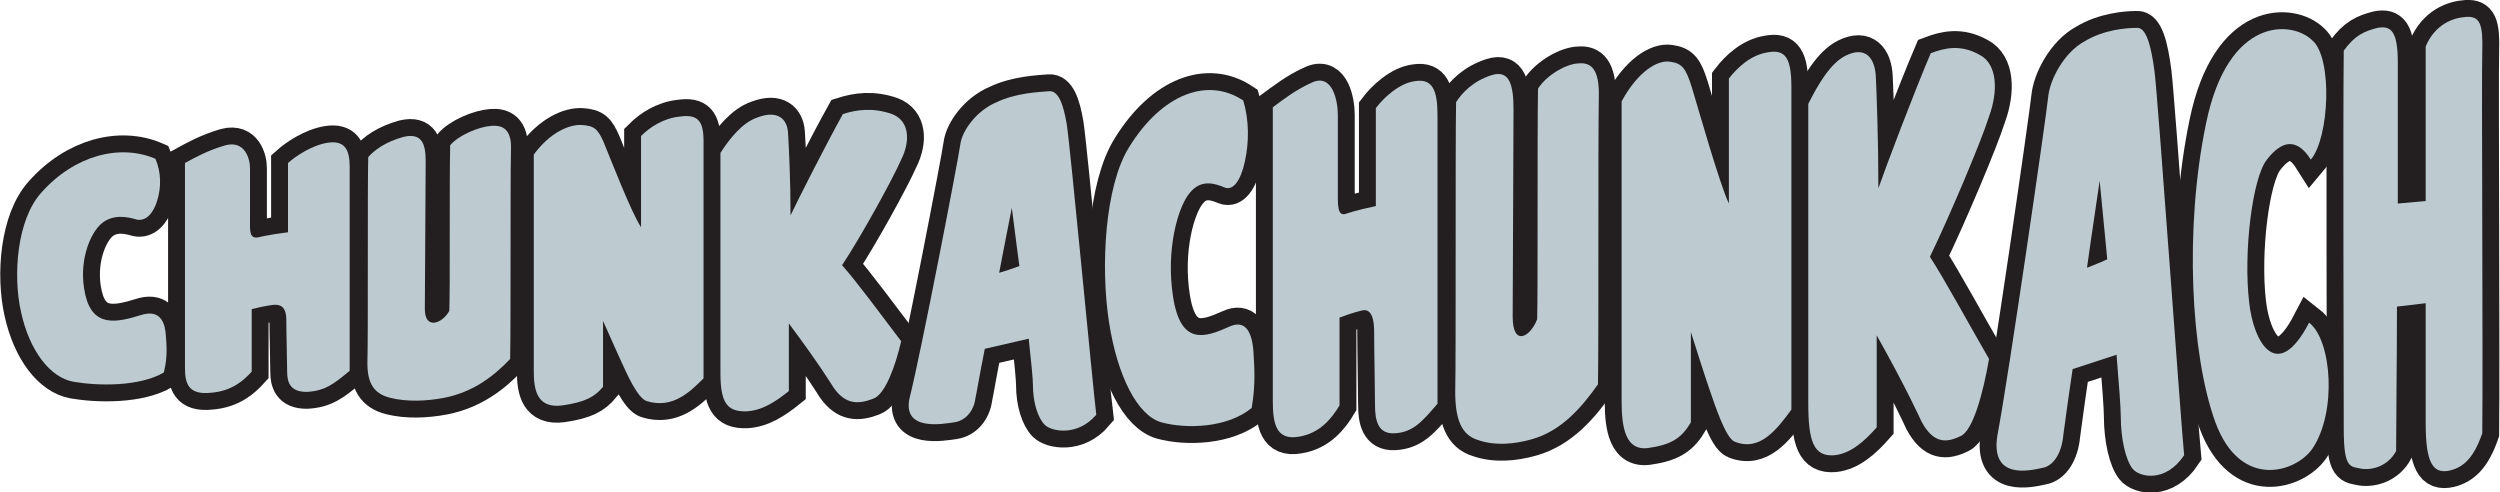 <?xml version="1.0" encoding="utf-8"?>
<!-- Generator: Adobe Illustrator 18.1.1, SVG Export Plug-In . SVG Version: 6.00 Build 0)  -->
<svg version="1.2" baseProfile="tiny" id="Ebene_1" xmlns="http://www.w3.org/2000/svg" xmlns:xlink="http://www.w3.org/1999/xlink"
	 x="0px" y="0px" width="296px" height="58.3px" viewBox="0 0 296 58.3" xml:space="preserve">
<g>
	<path fill="#231F20" stroke="#231F20" stroke-width="4" d="M19.4,44.1c-2.9,1.7-7.8,1.6-10.7,1.1c-2.8-0.5-5.2-3.7-6.2-8.2
		c-1-4.4-0.5-11,2.4-14.2c3.9-4.4,9.3-5.8,13.5-4c0.7,1.6,0.7,3.4,0.2,5c-0.5,1.6-1.4,2.4-2.4,2.2c-1-0.3-2.7-0.7-4.1,0.4
		c-1.4,1.1-2.9,4.6-2,8.5c0.9,3.9,3.7,3.3,6.6,2.4c1.9-0.6,2.7,0.4,2.9,2C19.7,40.6,19.9,42.1,19.4,44.1z"/>
	<path fill="#231F20" stroke="#231F20" stroke-width="4" d="M36.3,46.4c-2,0-2.3-1.2-2.3-2.4c0-1.2-0.1-4.5-0.1-6.1
		c0-1.6-0.7-1.9-1.6-1.8c0,0-0.9,0.1-2.5,0.5V44c-0.9,1-2.3,2.3-4.8,2.5c-2.8,0.3-3.1-1.2-3.1-3c0,0,0-2.6,0-24.2
		c1.1-0.6,2.7-1.5,4.8-2.1c2.3-0.6,2.9,1.6,2.9,2.7c0,1.1,0,5,0,6.2c0,1.2-0.1,2.2,1,2c0,0,1.1-0.3,3.5-0.6v-8.2
		c0.9-0.8,2.8-2.1,4.7-2.4c2-0.3,2.6,0.8,2.6,2.8c0,0,0,2.9,0,24.2C39.6,45.4,38.5,46.3,36.3,46.4z"/>
	<path fill="#231F20" stroke="#231F20" stroke-width="4" d="M60.4,42.5c-1.9,2-4.3,3.9-7.8,4.6c-2.1,0.4-4.4,0.5-6.4,0
		c-2-0.5-2.7-1.8-2.7-4.1c0.1-3.3,0-20.9,0.1-24.4c0.7-0.8,2-1.8,4.2-2.4c2.2-0.5,2.6,0.9,2.6,2.9c0,3.3-0.1,14.8-0.1,17.5
		c0,2.5,2.1,1.7,2.9,0.2c0.1-2.7,0-15,0.1-19.6c1-1.2,3.4-2.2,4.9-2.3c1.3-0.1,2.4,0.4,2.3,2.8C60.4,22.2,60.5,37.4,60.4,42.5z"/>
	<path fill="#231F20" stroke="#231F20" stroke-width="4" d="M76.6,47.5c-1.1-0.3-2.4-3.3-3-4.6c0,0-0.6-1.3-2.2-4.9v7.8
		c-1,1.2-2.1,1.8-4.8,2.2c-3,0.4-3.4-1.8-3.4-4c0,0,0-1.9,0-25.7c1.9-2.6,4.2-3.6,5.7-3.5c1.5,0.1,1.9,0.5,2.6,2.1
		c0.7,1.7,3.3,8.4,4.4,10V16.1c1-1,2.6-2.1,4.6-2.3c2.1-0.3,2.8,0.5,2.8,2.9c0,0,0,3.5,0,28.1C81.6,46.5,79.6,48.4,76.6,47.5z"/>
	<path fill="#231F20" stroke="#231F20" stroke-width="4" d="M99.7,31.4c1.7,1.9,4.8,6.1,7,9c-0.7,3-1.9,6.3-3.3,6.8
		c-1.8,0.7-3.3,0.7-4.7-1.3c0,0-1.7-2.8-5.3-7.6v8c-1.5,1.2-3.1,2.3-5,2.4c-2.5,0.1-3.1-1.3-3.1-4.6c0-3.3,0-21.4,0-26
		c1.1-1.7,2.6-3.6,4.4-4.2c2.4-0.9,3.5,0.2,3.6,1.8c0.1,1.6,0.3,5.6,0.3,9.8c0.9-1.9,4.2-8.4,6.2-12c1.6-0.5,3.5-0.8,5.8,0
		c2.1,0.8,2.2,3.2,1.1,5.4C105.7,21.2,101.9,28.1,99.7,31.4z"/>
	<path fill="#231F20" stroke="#231F20" stroke-width="4" d="M123.7,50.3c-0.8-0.8-1.4-2.6-1.4-4.7c0-0.7-0.2-2.8-0.5-5.5l-5.2,1.2
		c-0.6,3-1,5.4-1.1,5.8c-0.2,1.6-1.2,2.7-2.5,2.9c-1.4,0.2-6.2,1.1-5.3-2.9c1.3-5.1,5.8-28.4,6-30c0.2-1.6,1.9-4,4.3-5
		c2.3-1.1,5-1.2,6.2-1.3c1.1-0.1,1.7,1.5,2.1,3.9c0.4,2.4,3.1,31.2,3.5,34.4C127.6,51.7,124.5,51.1,123.7,50.3z M119.8,24.6
		c-0.7,3.5-1.5,7.7-1.5,7.7c0.7-0.2,1.6-0.5,2.4-0.8C120.7,31.6,120.2,27.8,119.8,24.6z"/>
	<path fill="#231F20" stroke="#231F20" stroke-width="4" d="M148.2,48.3c-2.9,2.4-7.8,2.5-10.7,1.7c-2.8-0.8-5.2-5.4-6.2-11.9
		c-1-6.5-0.5-16.1,2.4-20.7c3.9-6.3,9.3-8.3,13.5-5.5c0.7,2.3,0.7,4.9,0.2,7.2c-0.5,2.3-1.4,3.5-2.4,3.1c-1-0.4-2.7-1.1-4.1,0.6
		c-1.4,1.6-2.9,6.7-2,12.4c0.9,5.7,3.7,4.8,6.6,3.5c1.9-0.9,2.7,0.5,2.9,2.8C148.5,43.3,148.7,45.4,148.2,48.3z"/>
	<path fill="#231F20" stroke="#231F20" stroke-width="4" d="M165.1,51.3c-2,0.1-2.3-1.6-2.3-3.4c0-1.7-0.1-6.3-0.1-8.6
		c0-2.3-0.7-2.8-1.6-2.5c0,0-0.9,0.2-2.5,0.8V48c-0.9,1.5-2.3,3.3-4.8,3.7c-2.8,0.5-3.1-1.7-3.1-4.3c0,0,0-3.8,0-34.7
		c1.1-0.8,2.7-2.1,4.8-3c2.3-0.9,2.9,2.3,2.9,3.9c0,1.5,0,7.2,0,8.9c0,1.7-0.1,3.2,1,2.8c0,0,1.1-0.4,3.5-0.9V12.8
		c0.9-1.2,2.8-3,4.7-3.2c2-0.3,2.6,1.1,2.6,4c0,0,0,4.1,0,34.2C168.4,49.9,167.3,51.2,165.1,51.3z"/>
	<path fill="#231F20" stroke="#231F20" stroke-width="4" d="M189.2,45.5c-1.9,2.7-4.3,5.5-7.8,6.5c-2.1,0.6-4.4,0.8-6.4,0.1
		c-2-0.6-2.7-2.5-2.7-5.7c0.1-4.6,0-29.4,0.1-34.3c0.7-1.1,2-2.5,4.2-3.2c2.2-0.7,2.6,1.3,2.6,4.1c0,4.7-0.1,20.6-0.1,24.5
		c0,3.6,2.1,2.4,2.9,0.3c0.1-3.7,0-20.9,0.1-27.3c1-1.6,3.4-3,4.9-3c1.3-0.1,2.4,0.6,2.3,4C189.2,17.4,189.3,38.5,189.2,45.5z"/>
	<path fill="#231F20" stroke="#231F20" stroke-width="4" d="M205.4,52.3c-1.1-0.4-2.4-4.5-3-6.2c0,0-0.6-1.7-2.2-6.8V50
		c-1,1.7-2.1,2.6-4.8,3c-3,0.6-3.4-2.5-3.4-5.5c0,0,0-2.7,0-35.5c1.9-3.5,4.2-4.9,5.7-4.7c1.5,0.2,1.9,0.8,2.6,3
		c0.7,2.3,3.3,11.5,4.4,13.8V9.3c1-1.3,2.6-2.8,4.6-3.1c2.1-0.4,2.8,0.7,2.8,4.1c0,0,0,4.8,0,38.2C210.4,50.8,208.4,53.5,205.4,52.3
		z"/>
	<path fill="#231F20" stroke="#231F20" stroke-width="4" d="M228.5,30.4c1.7,2.6,4.8,8.3,7,12.1c-0.7,4.1-1.9,8.4-3.3,9.1
		c-1.8,0.9-3.3,0.9-4.7-1.7c0,0-1.7-3.8-5.3-10.2v10.9c-1.5,1.7-3.1,3.1-5,3.3c-2.5,0.2-3.1-1.7-3.1-6.2c0-4.4,0-29,0-35.4
		c1.1-2.2,2.6-4.8,4.4-5.7c2.4-1.2,3.5,0.3,3.6,2.5c0.1,2.2,0.3,7.6,0.3,13.2c0.9-2.6,4.2-11.3,6.2-16c1.6-0.6,3.5-1.1,5.8,0.2
		c2.1,1.1,2.2,4.3,1.1,7.3C234.6,16.7,230.7,25.9,228.5,30.4z"/>
	<path fill="#231F20" stroke="#231F20" stroke-width="4" d="M252.5,55.5c-0.8-1-1.4-3.5-1.4-6.2c0-0.9-0.2-3.7-0.5-7.3l-5.2,1.7
		c-0.6,4-1,7.1-1.1,7.8c-0.2,2.2-1.2,3.7-2.5,3.9c-1.4,0.3-6.2,1.5-5.3-3.9c1.3-6.8,5.8-37.9,6-40c0.2-2.1,1.9-5.3,4.3-6.6
		c2.3-1.4,5-1.6,6.2-1.6c1.1-0.1,1.7,2.1,2.1,5.2c0.4,3.1,3.1,41.3,3.5,45.4C256.4,57.2,253.3,56.5,252.5,55.5z M248.6,21.4
		c-0.7,4.6-1.5,10.3-1.5,10.3c0.7-0.3,1.6-0.6,2.4-1C249.5,30.6,249,25.6,248.6,21.4z"/>
	<path fill="#231F20" stroke="#231F20" stroke-width="4" d="M273.6,18.9c-1.7-2.7-3.5-2.2-5.2,0c-1.7,2.1-2.8,10.9-2.1,16.9
		c0.5,4.7,3.3,9.7,7.1,2.4c2.7,2.1,3.3,10.6,0.4,14.9c-1.9,2.8-8.5,5-11.5-3.1c-2.9-8-3.7-22.9-1.1-35.4
		c2.6-12.7,10.2-12.2,12.6-9.8C276.2,6.9,275.8,16.3,273.6,18.9z"/>
	<path fill="#231F20" stroke="#231F20" stroke-width="4" d="M290.1,55.7c-2.1,0.5-2.9-1-2.9-5.6c0-1.8,0-7.4,0-14.2l-3.4,0.4
		c0,6.1-0.1,13.6-0.1,17.1c-0.9,1.7-2.7,2.3-4.1,2.1c-1.3-0.3-2.1,0.1-2.1-4.7c0-4.8-0.1-36.1,0-44.8c1.3-1.8,2.4-2.3,4-2.7
		c1.6-0.3,2.4,0.4,2.4,4.1c0,2.8,0,10.8,0,16.7l3.3-0.3c0-8.1,0-15.6,0-18.3c1.1-2.6,3.2-3.4,4.8-3.5c1.6-0.1,2,0.8,1.9,4.1
		c-0.1,3.2,0.1,36.5,0,45.2C292.9,54.2,291.7,55.3,290.1,55.7z"/>
</g>
<g>
	<path fill="#BDCBD1" d="M19.4,44.1c-2.9,1.7-7.8,1.6-10.7,1.1c-2.8-0.5-5.2-3.7-6.2-8.2c-1-4.4-0.5-11,2.4-14.2
		c3.9-4.4,9.3-5.8,13.5-4c0.7,1.6,0.7,3.4,0.2,5c-0.5,1.6-1.4,2.4-2.4,2.2c-1-0.3-2.7-0.7-4.1,0.4c-1.4,1.1-2.9,4.6-2,8.5
		c0.9,3.9,3.7,3.3,6.6,2.4c1.9-0.6,2.7,0.4,2.9,2C19.7,40.6,19.9,42.1,19.4,44.1z"/>
	<path fill="#BDCBD1" d="M36.3,46.4c-2,0-2.3-1.2-2.3-2.4c0-1.2-0.1-4.5-0.1-6.1c0-1.6-0.7-1.9-1.6-1.8c0,0-0.9,0.1-2.5,0.5V44
		c-0.9,1-2.3,2.3-4.8,2.5c-2.8,0.3-3.1-1.2-3.1-3c0,0,0-2.6,0-24.2c1.1-0.6,2.7-1.5,4.8-2.1c2.3-0.6,2.9,1.6,2.9,2.7
		c0,1.1,0,5,0,6.2c0,1.2-0.1,2.2,1,2c0,0,1.1-0.3,3.5-0.6v-8.2c0.9-0.8,2.8-2.1,4.7-2.4c2-0.3,2.6,0.8,2.6,2.8c0,0,0,2.9,0,24.2
		C39.6,45.4,38.5,46.3,36.3,46.4z"/>
	<path fill="#BDCBD1" d="M60.4,42.5c-1.9,2-4.3,3.9-7.8,4.6c-2.1,0.4-4.4,0.5-6.4,0c-2-0.5-2.7-1.8-2.7-4.1c0.1-3.3,0-20.9,0.1-24.4
		c0.7-0.8,2-1.8,4.2-2.4c2.2-0.5,2.6,0.9,2.6,2.9c0,3.3-0.1,14.8-0.1,17.5c0,2.5,2.1,1.7,2.9,0.2c0.1-2.7,0-15,0.1-19.6
		c1-1.2,3.4-2.2,4.9-2.3c1.3-0.1,2.4,0.4,2.3,2.8C60.4,22.2,60.5,37.4,60.4,42.5z"/>
	<path fill="#BDCBD1" d="M76.6,47.5c-1.1-0.3-2.4-3.3-3-4.6c0,0-0.6-1.3-2.2-4.9v7.8c-1,1.2-2.1,1.8-4.8,2.2c-3,0.4-3.4-1.8-3.4-4
		c0,0,0-1.9,0-25.7c1.9-2.6,4.2-3.6,5.7-3.5c1.5,0.1,1.9,0.5,2.6,2.1c0.7,1.7,3.3,8.4,4.4,10V16.1c1-1,2.6-2.1,4.6-2.3
		c2.1-0.3,2.8,0.5,2.8,2.9c0,0,0,3.5,0,28.1C81.6,46.5,79.6,48.4,76.6,47.5z"/>
	<path fill="#BDCBD1" d="M99.7,31.4c1.7,1.9,4.8,6.1,7,9c-0.7,3-1.9,6.3-3.3,6.8c-1.8,0.7-3.3,0.7-4.7-1.3c0,0-1.7-2.8-5.3-7.6v8
		c-1.5,1.2-3.1,2.3-5,2.4c-2.5,0.1-3.1-1.3-3.1-4.6c0-3.3,0-21.4,0-26c1.1-1.7,2.6-3.6,4.4-4.2c2.4-0.9,3.5,0.2,3.6,1.8
		c0.1,1.6,0.3,5.6,0.3,9.8c0.9-1.9,4.2-8.4,6.2-12c1.6-0.5,3.5-0.8,5.8,0c2.1,0.8,2.2,3.2,1.1,5.4C105.7,21.2,101.9,28.1,99.7,31.4z
		"/>
	<path fill="#BDCBD1" d="M123.7,50.3c-0.8-0.8-1.4-2.6-1.4-4.7c0-0.7-0.2-2.8-0.5-5.5l-5.2,1.2c-0.6,3-1,5.4-1.1,5.8
		c-0.2,1.6-1.2,2.7-2.5,2.9c-1.4,0.2-6.2,1.1-5.3-2.9c1.3-5.1,5.8-28.4,6-30c0.2-1.6,1.9-4,4.3-5c2.3-1.1,5-1.2,6.2-1.3
		c1.1-0.1,1.7,1.5,2.1,3.9c0.4,2.4,3.1,31.2,3.5,34.4C127.6,51.7,124.5,51.1,123.7,50.3z M119.8,24.6c-0.7,3.5-1.5,7.7-1.5,7.7
		c0.7-0.2,1.6-0.5,2.4-0.8C120.7,31.6,120.2,27.8,119.8,24.6z"/>
	<path fill="#BDCBD1" d="M148.2,48.3c-2.9,2.4-7.8,2.5-10.7,1.7c-2.8-0.8-5.2-5.4-6.2-11.9c-1-6.5-0.5-16.1,2.4-20.7
		c3.9-6.3,9.3-8.3,13.5-5.5c0.7,2.3,0.7,4.9,0.2,7.2c-0.5,2.3-1.4,3.5-2.4,3.1c-1-0.4-2.7-1.1-4.1,0.6c-1.4,1.6-2.9,6.7-2,12.4
		c0.9,5.7,3.7,4.8,6.6,3.5c1.9-0.9,2.7,0.5,2.9,2.8C148.5,43.3,148.7,45.4,148.2,48.3z"/>
	<path fill="#BDCBD1" d="M165.1,51.3c-2,0.1-2.3-1.6-2.3-3.4c0-1.7-0.1-6.3-0.1-8.6c0-2.3-0.7-2.8-1.6-2.5c0,0-0.9,0.2-2.5,0.8V48
		c-0.9,1.5-2.3,3.3-4.8,3.7c-2.8,0.5-3.1-1.7-3.1-4.3c0,0,0-3.8,0-34.7c1.1-0.8,2.7-2.1,4.8-3c2.3-0.9,2.9,2.3,2.9,3.9
		c0,1.5,0,7.2,0,8.9c0,1.7-0.1,3.2,1,2.8c0,0,1.1-0.4,3.5-0.9V12.8c0.9-1.2,2.8-3,4.7-3.2c2-0.3,2.6,1.1,2.6,4c0,0,0,4.1,0,34.2
		C168.4,49.9,167.3,51.2,165.1,51.3z"/>
	<path fill="#BDCBD1" d="M189.2,45.5c-1.9,2.7-4.3,5.5-7.8,6.5c-2.1,0.6-4.4,0.8-6.4,0.1c-2-0.6-2.7-2.5-2.7-5.7
		c0.1-4.6,0-29.4,0.1-34.3c0.7-1.1,2-2.5,4.2-3.2c2.2-0.7,2.6,1.3,2.6,4.1c0,4.7-0.1,20.6-0.1,24.5c0,3.6,2.1,2.4,2.9,0.3
		c0.1-3.7,0-20.9,0.1-27.3c1-1.6,3.4-3,4.9-3c1.3-0.1,2.4,0.6,2.3,4C189.2,17.4,189.3,38.5,189.2,45.5z"/>
	<path fill="#BDCBD1" d="M205.4,52.3c-1.1-0.4-2.4-4.5-3-6.2c0,0-0.6-1.7-2.2-6.8V50c-1,1.7-2.1,2.6-4.8,3c-3,0.6-3.4-2.5-3.4-5.5
		c0,0,0-2.7,0-35.5c1.9-3.5,4.2-4.9,5.7-4.7c1.5,0.2,1.9,0.8,2.6,3c0.7,2.3,3.3,11.5,4.4,13.8V9.3c1-1.3,2.6-2.8,4.6-3.1
		c2.1-0.4,2.8,0.7,2.8,4.1c0,0,0,4.8,0,38.2C210.4,50.8,208.4,53.5,205.4,52.3z"/>
	<path fill="#BDCBD1" d="M228.5,30.4c1.7,2.6,4.8,8.3,7,12.1c-0.7,4.1-1.9,8.4-3.3,9.1c-1.8,0.9-3.3,0.9-4.7-1.7
		c0,0-1.7-3.8-5.3-10.2v10.9c-1.5,1.7-3.1,3.1-5,3.3c-2.5,0.2-3.1-1.7-3.1-6.2c0-4.4,0-29,0-35.4c1.1-2.2,2.6-4.8,4.4-5.7
		c2.4-1.2,3.5,0.3,3.6,2.5c0.1,2.2,0.3,7.6,0.3,13.2c0.9-2.6,4.2-11.3,6.2-16c1.6-0.6,3.5-1.1,5.8,0.2c2.1,1.1,2.2,4.3,1.1,7.3
		C234.6,16.7,230.7,25.9,228.5,30.4z"/>
	<path fill="#BDCBD1" d="M252.5,55.5c-0.8-1-1.4-3.5-1.4-6.2c0-0.9-0.2-3.7-0.5-7.3l-5.2,1.7c-0.6,4-1,7.1-1.1,7.8
		c-0.2,2.2-1.2,3.7-2.5,3.9c-1.4,0.3-6.2,1.5-5.3-3.9c1.3-6.8,5.8-37.9,6-40c0.2-2.1,1.9-5.3,4.3-6.6c2.3-1.4,5-1.6,6.2-1.6
		c1.1-0.1,1.7,2.1,2.1,5.2c0.4,3.1,3.1,41.3,3.5,45.4C256.4,57.2,253.3,56.5,252.5,55.5z M248.6,21.4c-0.7,4.6-1.5,10.3-1.5,10.3
		c0.7-0.3,1.6-0.6,2.4-1C249.5,30.6,249,25.6,248.6,21.4z"/>
	<path fill="#BDCBD1" d="M273.6,18.9c-1.7-2.7-3.5-2.2-5.2,0c-1.7,2.1-2.8,10.9-2.1,16.9c0.5,4.7,3.3,9.7,7.1,2.4
		c2.7,2.1,3.3,10.6,0.4,14.9c-1.9,2.8-8.5,5-11.5-3.1c-2.9-8-3.7-22.9-1.1-35.4c2.6-12.7,10.2-12.2,12.6-9.8
		C276.2,6.9,275.8,16.3,273.6,18.9z"/>
	<path fill="#BDCBD1" d="M290.1,55.7c-2.1,0.5-2.9-1-2.9-5.6c0-1.8,0-7.4,0-14.2l-3.4,0.4c0,6.1-0.1,13.6-0.1,17.1
		c-0.9,1.7-2.7,2.3-4.1,2.1c-1.3-0.3-2.1,0.1-2.1-4.7c0-4.8-0.1-36.1,0-44.8c1.3-1.8,2.4-2.3,4-2.7c1.6-0.3,2.4,0.4,2.4,4.1
		c0,2.8,0,10.8,0,16.7l3.3-0.3c0-8.1,0-15.6,0-18.3c1.1-2.6,3.2-3.4,4.8-3.5c1.6-0.1,2,0.8,1.9,4.1c-0.1,3.2,0.1,36.5,0,45.2
		C292.9,54.2,291.7,55.3,290.1,55.7z"/>
</g>
</svg>
